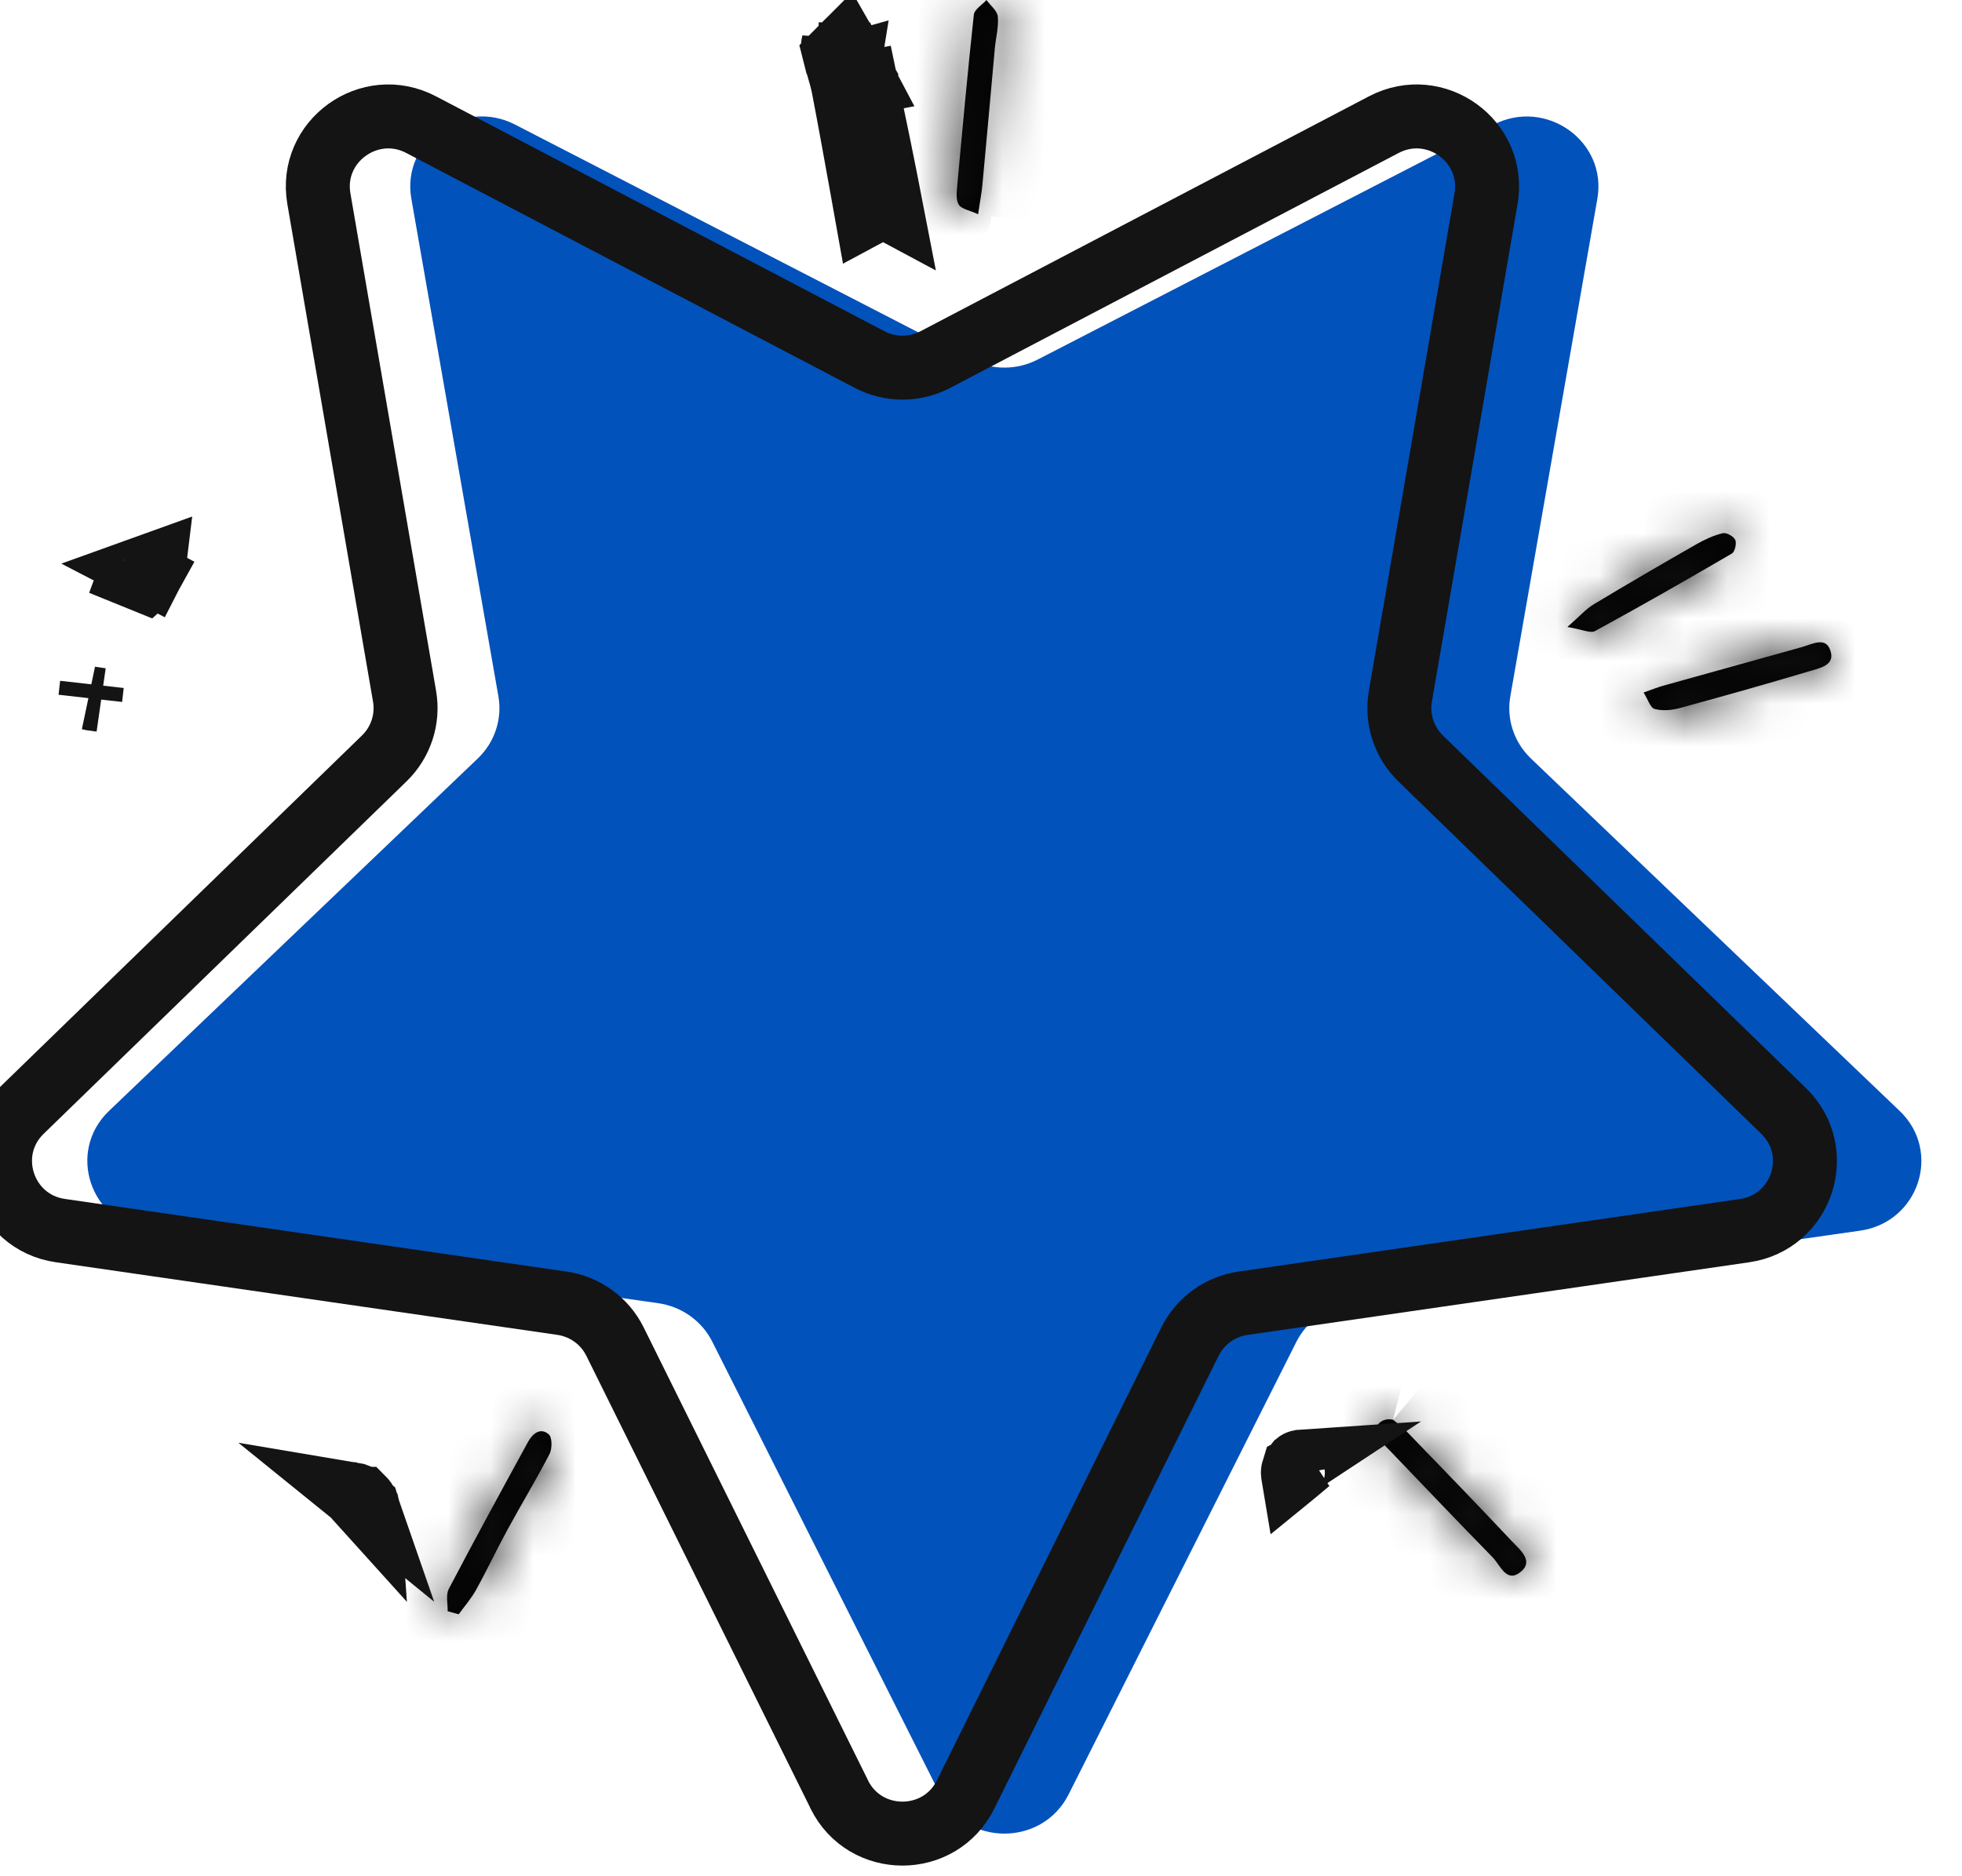 <svg width="46" height="44" viewBox="0 0 46 44" fill="none" xmlns="http://www.w3.org/2000/svg">
<path d="M22.042 42.081L16.699 31.463C16.455 30.977 15.982 30.641 15.435 30.562L3.486 28.86C2.109 28.663 1.56 27.004 2.556 26.052L11.202 17.787C11.598 17.409 11.779 16.863 11.685 16.329L9.644 4.658C9.409 3.314 10.849 2.288 12.079 2.923L22.767 8.432C23.256 8.684 23.84 8.684 24.329 8.432L35.016 2.924C36.246 2.29 37.686 3.315 37.451 4.66L35.41 16.331C35.316 16.865 35.498 17.409 35.893 17.788L44.539 26.053C45.535 27.005 44.986 28.665 43.609 28.861L31.661 30.564C31.115 30.641 30.642 30.979 30.396 31.464L25.053 42.083C24.437 43.306 22.659 43.306 22.042 42.083V42.081Z" fill="#0252BB"/>
<path d="M19.678 42.081L14.419 31.462C14.179 30.977 13.714 30.64 13.175 30.562L1.416 28.859C0.061 28.663 -0.479 27.003 0.501 26.051L9.009 17.786C9.399 17.408 9.577 16.862 9.485 16.328L7.476 4.658C7.245 3.314 8.662 2.288 9.873 2.923L20.391 8.433C20.872 8.685 21.447 8.685 21.928 8.433L32.444 2.923C33.656 2.288 35.072 3.314 34.841 4.658L32.832 16.33C32.74 16.864 32.919 17.408 33.308 17.787L41.817 26.052C42.797 27.005 42.257 28.664 40.902 28.86L29.142 30.563C28.605 30.64 28.14 30.978 27.898 31.464L22.639 42.083C22.033 43.306 20.283 43.306 19.677 42.083L19.678 42.081Z" stroke="#141414" stroke-width="1.5" stroke-linejoin="round"/>
<path d="M19.775 2.047L20.301 1.946L19.945 1.274L19.944 1.274L19.944 1.276M19.775 2.047C19.745 1.891 19.7 1.738 19.655 1.585C19.632 1.506 19.609 1.428 19.588 1.349C19.587 1.348 19.587 1.348 19.587 1.348C19.582 1.328 19.577 1.308 19.572 1.288L19.804 1.054L19.806 1.053L19.816 1.043L19.82 1.05L19.82 1.051L19.944 1.274L19.944 1.275L19.944 1.276M19.775 2.047C19.927 2.839 20.07 3.634 20.213 4.428C20.249 4.63 20.285 4.831 20.321 5.033L20.587 4.89M19.775 2.047L20.301 1.947C20.509 2.943 20.714 3.94 20.907 4.939C20.877 4.923 20.842 4.908 20.805 4.898C20.704 4.87 20.626 4.881 20.593 4.888C20.591 4.889 20.589 4.89 20.587 4.89M19.944 1.276L19.907 1.516M19.944 1.276L20.046 1.459C19.997 1.486 19.95 1.504 19.907 1.516M19.907 1.516C19.832 1.537 19.772 1.539 19.74 1.538C19.689 1.537 19.659 1.529 19.669 1.532C19.671 1.532 19.677 1.533 19.688 1.536L19.707 1.542L19.732 1.548C19.764 1.557 19.827 1.573 19.896 1.584L19.907 1.516ZM20.587 4.89C20.589 4.889 20.591 4.889 20.593 4.888L20.593 4.888L20.586 4.89C20.586 4.89 20.587 4.89 20.587 4.89ZM19.571 1.286C19.556 1.225 19.543 1.165 19.532 1.104C19.527 1.078 19.53 1.048 19.538 1.017L19.571 1.286Z" fill="black" stroke="#141414" stroke-width="1.5"/>
<mask id="path-4-inside-1_633_12124" fill="white">
<path d="M22.933 5.024C22.726 4.929 22.544 4.903 22.479 4.801C22.409 4.691 22.429 4.512 22.442 4.364C22.564 3.024 22.687 1.684 22.832 0.345C22.845 0.221 23.026 0.115 23.128 0C23.221 0.129 23.381 0.251 23.394 0.387C23.417 0.631 23.348 0.881 23.325 1.129C23.227 2.197 23.134 3.264 23.033 4.331C23.015 4.523 22.978 4.713 22.932 5.024H22.933Z"/>
</mask>
<path d="M22.933 5.024C22.726 4.929 22.544 4.903 22.479 4.801C22.409 4.691 22.429 4.512 22.442 4.364C22.564 3.024 22.687 1.684 22.832 0.345C22.845 0.221 23.026 0.115 23.128 0C23.221 0.129 23.381 0.251 23.394 0.387C23.417 0.631 23.348 0.881 23.325 1.129C23.227 2.197 23.134 3.264 23.033 4.331C23.015 4.523 22.978 4.713 22.932 5.024H22.933Z" fill="black"/>
<path d="M22.933 5.024V6.524L23.555 3.659L22.933 5.024ZM22.479 4.801L23.744 3.995L23.743 3.993L22.479 4.801ZM22.442 4.364L20.948 4.228L20.948 4.233L22.442 4.364ZM22.832 0.345L24.324 0.508L24.324 0.501L22.832 0.345ZM23.128 0L24.342 -0.881L23.248 -2.388L22.009 -0.999L23.128 0ZM23.394 0.387L24.888 0.246L24.888 0.245L23.394 0.387ZM23.325 1.129L21.832 0.991L21.831 0.992L23.325 1.129ZM23.033 4.331L21.539 4.19L21.539 4.197L23.033 4.331ZM22.932 5.024L21.448 4.804L21.193 6.524H22.932V5.024ZM23.555 3.659C23.453 3.612 23.362 3.578 23.3 3.555C23.273 3.545 23.239 3.533 23.226 3.528C23.216 3.525 23.21 3.522 23.205 3.52C23.203 3.52 23.201 3.519 23.2 3.518C23.199 3.518 23.198 3.518 23.198 3.518C23.198 3.518 23.199 3.518 23.2 3.519C23.201 3.519 23.203 3.52 23.206 3.521C23.211 3.523 23.22 3.527 23.231 3.532C23.252 3.542 23.291 3.561 23.339 3.591C23.432 3.649 23.603 3.773 23.744 3.995L21.214 5.607C21.389 5.881 21.606 6.046 21.758 6.141C21.904 6.231 22.04 6.286 22.108 6.313C22.165 6.335 22.259 6.368 22.267 6.372C22.3 6.383 22.309 6.388 22.311 6.388L23.555 3.659ZM23.743 3.993C23.841 4.147 23.885 4.287 23.905 4.376C23.925 4.465 23.928 4.53 23.929 4.555C23.93 4.581 23.928 4.593 23.929 4.579C23.93 4.56 23.932 4.547 23.936 4.496L20.948 4.233C20.945 4.268 20.925 4.454 20.93 4.639C20.935 4.809 20.96 5.211 21.216 5.61L23.743 3.993ZM23.936 4.501C24.058 3.159 24.18 1.831 24.324 0.508L21.341 0.183C21.194 1.537 21.07 2.89 20.948 4.228L23.936 4.501ZM24.324 0.501C24.293 0.805 24.168 1.014 24.102 1.11C24.066 1.161 24.035 1.198 24.016 1.219C23.996 1.241 23.983 1.254 23.979 1.257C23.976 1.26 23.977 1.258 23.989 1.249C23.994 1.244 24 1.239 24.008 1.231C24.016 1.224 24.027 1.215 24.038 1.205C24.075 1.172 24.16 1.096 24.247 0.999L22.009 -0.999C22.044 -1.039 22.069 -1.059 22.043 -1.036C22.04 -1.033 21.967 -0.969 21.914 -0.919C21.855 -0.864 21.743 -0.753 21.637 -0.6C21.53 -0.446 21.379 -0.176 21.34 0.19L24.324 0.501ZM21.914 0.881C21.985 0.979 22.056 1.059 22.09 1.096C22.099 1.107 22.108 1.117 22.115 1.124C22.122 1.133 22.128 1.138 22.132 1.144C22.142 1.155 22.144 1.157 22.142 1.154C22.14 1.152 22.13 1.14 22.115 1.12C22.101 1.1 22.078 1.067 22.052 1.021C22.003 0.934 21.924 0.764 21.901 0.529L24.888 0.245C24.859 -0.058 24.754 -0.295 24.669 -0.447C24.585 -0.596 24.494 -0.71 24.441 -0.773C24.393 -0.83 24.331 -0.897 24.325 -0.905C24.301 -0.931 24.317 -0.915 24.342 -0.881L21.914 0.881ZM21.901 0.528C21.896 0.473 21.904 0.457 21.891 0.55C21.884 0.602 21.879 0.634 21.866 0.72C21.855 0.79 21.841 0.886 21.832 0.991L24.819 1.268C24.826 1.184 24.832 1.182 24.863 0.963C24.884 0.808 24.916 0.545 24.888 0.246L21.901 0.528ZM21.831 0.992C21.733 2.069 21.64 3.124 21.539 4.19L24.526 4.472C24.627 3.403 24.722 2.325 24.819 1.266L21.831 0.992ZM21.539 4.197C21.526 4.334 21.508 4.4 21.448 4.804L24.416 5.244C24.448 5.025 24.504 4.713 24.527 4.466L21.539 4.197ZM22.932 6.524H22.933V3.524H22.932V6.524Z" fill="#141414" mask="url(#path-4-inside-1_633_12124)"/>
<mask id="path-6-inside-2_633_12124" fill="white">
<path d="M10.495 37.785C10.5 37.609 10.448 37.404 10.522 37.262C11.129 36.104 11.755 34.957 12.382 33.811C12.489 33.617 12.67 33.469 12.866 33.637C12.948 33.708 12.948 33.973 12.884 34.099C12.572 34.701 12.219 35.283 11.895 35.879C11.643 36.342 11.418 36.821 11.163 37.282C11.051 37.486 10.892 37.666 10.754 37.857C10.668 37.832 10.581 37.809 10.495 37.785Z"/>
</mask>
<path d="M10.495 37.785C10.5 37.609 10.448 37.404 10.522 37.262C11.129 36.104 11.755 34.957 12.382 33.811C12.489 33.617 12.67 33.469 12.866 33.637C12.948 33.708 12.948 33.973 12.884 34.099C12.572 34.701 12.219 35.283 11.895 35.879C11.643 36.342 11.418 36.821 11.163 37.282C11.051 37.486 10.892 37.666 10.754 37.857C10.668 37.832 10.581 37.809 10.495 37.785Z" fill="black"/>
<path d="M10.495 37.785L8.995 37.736L8.957 38.91L10.088 39.229L10.495 37.785ZM10.522 37.262L9.193 36.566L9.19 36.572L10.522 37.262ZM12.382 33.811L11.069 33.087L11.066 33.091L12.382 33.811ZM12.866 33.637L11.891 34.777L11.892 34.777L12.866 33.637ZM12.884 34.099L14.216 34.788L14.218 34.785L12.884 34.099ZM11.895 35.879L13.212 36.596L13.213 36.595L11.895 35.879ZM11.163 37.282L9.85 36.556L9.85 36.557L11.163 37.282ZM10.754 37.857L10.347 39.3L11.354 39.584L11.968 38.738L10.754 37.857ZM11.994 37.834C11.996 37.772 11.995 37.715 11.994 37.67C11.992 37.625 11.99 37.585 11.988 37.555C11.987 37.54 11.986 37.525 11.985 37.514C11.985 37.502 11.984 37.493 11.983 37.484C11.983 37.476 11.983 37.471 11.982 37.466C11.982 37.464 11.982 37.463 11.982 37.462C11.982 37.461 11.982 37.46 11.982 37.46C11.982 37.46 11.982 37.461 11.982 37.462C11.982 37.463 11.982 37.465 11.982 37.467C11.982 37.471 11.982 37.478 11.982 37.488C11.981 37.505 11.98 37.536 11.975 37.576C11.964 37.654 11.937 37.792 11.854 37.952L9.19 36.572C8.964 37.008 8.979 37.431 8.984 37.561C8.986 37.636 8.993 37.728 8.994 37.743C8.996 37.781 8.994 37.767 8.995 37.736L11.994 37.834ZM11.851 37.958C12.45 36.814 13.07 35.679 13.698 34.53L11.066 33.091C10.44 34.236 9.807 35.394 9.193 36.566L11.851 37.958ZM13.696 34.535C13.681 34.562 13.561 34.786 13.242 34.94C13.055 35.03 12.798 35.093 12.507 35.051C12.221 35.009 12.014 34.882 11.891 34.777L13.842 32.498C13.621 32.309 13.318 32.137 12.939 32.082C12.555 32.026 12.21 32.107 11.939 32.237C11.454 32.471 11.19 32.866 11.069 33.087L13.696 34.535ZM11.892 34.777C11.587 34.517 11.494 34.216 11.471 34.135C11.437 34.018 11.432 33.929 11.431 33.883C11.429 33.831 11.433 33.778 11.443 33.718C11.452 33.669 11.476 33.555 11.55 33.413L14.218 34.785C14.406 34.419 14.435 34.044 14.43 33.811C14.426 33.674 14.409 33.498 14.355 33.307C14.31 33.153 14.187 32.793 13.841 32.497L11.892 34.777ZM11.551 33.41C11.235 34.022 10.963 34.454 10.577 35.162L13.213 36.595C13.476 36.111 13.91 35.379 14.216 34.788L11.551 33.41ZM10.578 35.161C10.44 35.415 10.31 35.671 10.193 35.901C10.073 36.138 9.964 36.352 9.85 36.556L12.476 38.008C12.618 37.751 12.749 37.494 12.867 37.261C12.99 37.02 13.099 36.805 13.212 36.596L10.578 35.161ZM9.85 36.557C9.795 36.657 9.793 36.627 9.54 36.976L11.968 38.738C11.992 38.705 12.306 38.315 12.476 38.007L9.85 36.557ZM11.161 36.413C11.111 36.399 11.062 36.386 11.02 36.374C10.976 36.362 10.938 36.352 10.902 36.341L10.088 39.229C10.137 39.243 10.186 39.256 10.229 39.268C10.273 39.28 10.31 39.29 10.347 39.3L11.161 36.413Z" fill="#141414" mask="url(#path-6-inside-2_633_12124)"/>
<path d="M8.271 35.04L8.465 35.198L8.466 35.198L8.537 35.256L8.63 35.371C8.636 35.395 8.64 35.422 8.642 35.451L8.271 35.04ZM8.271 35.04C8.256 35.038 8.241 35.036 8.225 35.035L8.271 35.04ZM8.512 35.149C8.531 35.168 8.582 35.224 8.614 35.317L8.538 35.255L8.48 35.183L8.479 35.182L8.393 35.075C8.395 35.076 8.398 35.077 8.4 35.078C8.459 35.104 8.496 35.134 8.511 35.149C8.511 35.149 8.511 35.149 8.511 35.149L8.511 35.149C8.511 35.149 8.511 35.149 8.511 35.149C8.512 35.149 8.512 35.149 8.512 35.149ZM8.541 35.259L8.615 35.319C8.62 35.335 8.625 35.352 8.63 35.37L8.541 35.259ZM8.479 35.184L8.534 35.252L8.466 35.198L8.465 35.197L8.271 35.04C8.313 35.047 8.353 35.058 8.389 35.073L8.478 35.184L8.479 35.184Z" fill="black" stroke="#141414" stroke-width="1.5"/>
<mask id="path-9-inside-3_633_12124" fill="white">
<path d="M38.534 16.24C38.755 16.163 38.869 16.116 38.987 16.083C40.073 15.779 41.16 15.476 42.246 15.175C42.478 15.111 42.788 14.929 42.906 15.233C43.05 15.604 42.664 15.667 42.418 15.742C41.409 16.043 40.396 16.329 39.38 16.606C39.194 16.656 38.975 16.675 38.794 16.626C38.693 16.599 38.638 16.404 38.536 16.242L38.534 16.24Z"/>
</mask>
<path d="M38.534 16.24C38.755 16.163 38.869 16.116 38.987 16.083C40.073 15.779 41.16 15.476 42.246 15.175C42.478 15.111 42.788 14.929 42.906 15.233C43.05 15.604 42.664 15.667 42.418 15.742C41.409 16.043 40.396 16.329 39.38 16.606C39.194 16.656 38.975 16.675 38.794 16.626C38.693 16.599 38.638 16.404 38.536 16.242L38.534 16.24Z" fill="black"/>
<path d="M38.534 16.24L38.038 14.825L35.779 15.618L37.477 17.305L38.534 16.24ZM38.987 16.083L39.39 17.527L39.391 17.527L38.987 16.083ZM42.246 15.175L42.647 16.621L42.648 16.621L42.246 15.175ZM42.906 15.233L44.304 14.69L44.304 14.689L42.906 15.233ZM42.418 15.742L42.847 17.179L42.852 17.177L42.418 15.742ZM39.38 16.606L39.771 18.054L39.774 18.053L39.38 16.606ZM38.794 16.626L38.403 18.074L38.405 18.075L38.794 16.626ZM38.536 16.242L39.804 15.441L39.713 15.297L39.593 15.177L38.536 16.242ZM39.031 17.656C39.353 17.543 39.332 17.544 39.39 17.527L38.584 14.638C38.405 14.688 38.157 14.783 38.038 14.825L39.031 17.656ZM39.391 17.527C40.476 17.224 41.561 16.922 42.647 16.621L41.846 13.73C40.758 14.031 39.67 14.334 38.583 14.638L39.391 17.527ZM42.648 16.621C42.719 16.601 42.782 16.58 42.821 16.566C42.885 16.544 42.871 16.549 42.909 16.536C42.96 16.519 42.906 16.541 42.81 16.554C42.712 16.566 42.433 16.587 42.115 16.428C41.762 16.251 41.583 15.968 41.508 15.776L44.304 14.689C44.171 14.346 43.908 13.971 43.457 13.745C43.04 13.537 42.647 13.55 42.428 13.578C42.211 13.606 42.028 13.667 41.952 13.693C41.929 13.701 41.907 13.708 41.891 13.714C41.873 13.72 41.862 13.724 41.851 13.727C41.829 13.735 41.831 13.734 41.844 13.73L42.648 16.621ZM41.508 15.775C41.458 15.647 41.38 15.348 41.502 14.983C41.623 14.622 41.862 14.425 41.987 14.343C42.1 14.269 42.183 14.247 42.157 14.256C42.15 14.258 42.138 14.261 42.107 14.27C42.085 14.276 42.031 14.291 41.983 14.306L42.852 17.177C42.866 17.173 42.878 17.17 42.924 17.157C42.961 17.146 43.018 17.13 43.08 17.11C43.19 17.074 43.407 16.999 43.629 16.854C43.864 16.701 44.188 16.413 44.348 15.933C44.51 15.45 44.426 15.004 44.304 14.69L41.508 15.775ZM41.989 14.304C40.994 14.601 39.992 14.884 38.986 15.159L39.774 18.053C40.8 17.774 41.824 17.484 42.847 17.179L41.989 14.304ZM38.989 15.158C38.99 15.157 38.996 15.155 39.013 15.155C39.027 15.154 39.088 15.152 39.183 15.177L38.405 18.075C38.928 18.215 39.433 18.145 39.771 18.054L38.989 15.158ZM39.185 15.178C39.568 15.281 39.788 15.511 39.869 15.606C39.915 15.66 39.945 15.706 39.96 15.729C39.976 15.754 39.985 15.77 39.985 15.772C39.986 15.773 39.984 15.769 39.975 15.752C39.971 15.744 39.954 15.709 39.942 15.686C39.915 15.632 39.867 15.541 39.804 15.441L37.268 17.043C37.256 17.024 37.253 17.017 37.268 17.046C37.27 17.051 37.315 17.14 37.346 17.197C37.379 17.259 37.458 17.401 37.582 17.548C37.705 17.693 37.969 17.957 38.403 18.074L39.185 15.178ZM39.593 15.177L39.592 15.176L37.477 17.305L37.479 17.306L39.593 15.177Z" fill="#141414" mask="url(#path-9-inside-3_633_12124)"/>
<mask id="path-11-inside-4_633_12124" fill="white">
<path d="M36.747 14.704C37.048 14.441 37.19 14.277 37.367 14.171C38.162 13.692 38.966 13.225 39.773 12.763C39.966 12.653 40.177 12.555 40.391 12.504C40.476 12.484 40.646 12.578 40.684 12.661C40.72 12.745 40.675 12.941 40.603 12.982C39.541 13.602 38.474 14.212 37.394 14.8C37.288 14.857 37.096 14.761 36.75 14.704H36.747Z"/>
</mask>
<path d="M36.747 14.704C37.048 14.441 37.19 14.277 37.367 14.171C38.162 13.692 38.966 13.225 39.773 12.763C39.966 12.653 40.177 12.555 40.391 12.504C40.476 12.484 40.646 12.578 40.684 12.661C40.72 12.745 40.675 12.941 40.603 12.982C39.541 13.602 38.474 14.212 37.394 14.8C37.288 14.857 37.096 14.761 36.75 14.704H36.747Z" fill="black"/>
<path d="M36.747 14.704L35.762 13.573L32.741 16.204H36.747V14.704ZM37.367 14.171L38.137 15.458L38.14 15.456L37.367 14.171ZM39.773 12.763L39.029 11.461L39.029 11.461L39.773 12.763ZM40.391 12.504L40.047 11.044L40.041 11.045L40.391 12.504ZM40.684 12.661L42.06 12.065L42.056 12.055L42.051 12.045L40.684 12.661ZM40.603 12.982L39.854 11.683L39.848 11.687L40.603 12.982ZM37.394 14.8L38.105 16.121L38.112 16.117L37.394 14.8ZM36.75 14.704L36.995 13.224L36.874 13.204H36.75V14.704ZM37.733 15.835C37.901 15.688 38.055 15.541 38.118 15.484C38.201 15.407 38.187 15.428 38.137 15.458L36.597 12.883C36.369 13.02 36.196 13.176 36.09 13.273C35.962 13.39 35.894 13.458 35.762 13.573L37.733 15.835ZM38.14 15.456C38.923 14.985 39.717 14.524 40.518 14.065L39.029 11.461C38.216 11.926 37.402 12.399 36.593 12.886L38.14 15.456ZM40.518 14.066C40.644 13.993 40.717 13.968 40.742 13.962L40.041 11.045C39.637 11.142 39.289 11.312 39.029 11.461L40.518 14.066ZM40.736 13.964C40.424 14.037 40.181 13.983 40.093 13.961C39.981 13.932 39.896 13.893 39.837 13.861C39.778 13.828 39.707 13.782 39.632 13.715C39.572 13.661 39.425 13.52 39.316 13.278L42.051 12.045C41.924 11.762 41.742 11.577 41.637 11.483C41.517 11.375 41.391 11.291 41.274 11.227C41.157 11.164 41.012 11.099 40.842 11.056C40.698 11.018 40.401 10.96 40.047 11.044L40.736 13.964ZM39.307 13.258C39.2 13.01 39.196 12.803 39.197 12.729C39.197 12.631 39.21 12.55 39.226 12.484C39.242 12.421 39.271 12.326 39.331 12.215C39.373 12.136 39.522 11.874 39.854 11.683L41.353 14.282C41.72 14.07 41.902 13.768 41.972 13.637C42.059 13.475 42.111 13.319 42.142 13.191C42.173 13.06 42.195 12.912 42.197 12.753C42.198 12.617 42.186 12.355 42.06 12.065L39.307 13.258ZM39.848 11.687C38.792 12.302 37.739 12.905 36.677 13.482L38.112 16.117C39.209 15.52 40.29 14.901 41.359 14.278L39.848 11.687ZM36.684 13.479C36.986 13.316 37.258 13.313 37.369 13.319C37.428 13.322 37.471 13.328 37.487 13.331C37.503 13.334 37.51 13.336 37.498 13.333C37.486 13.33 37.47 13.326 37.438 13.318C37.41 13.311 37.37 13.302 37.328 13.291C37.239 13.271 37.127 13.246 36.995 13.224L36.505 16.184C36.618 16.202 36.634 16.213 36.826 16.257C36.892 16.272 37.046 16.307 37.226 16.315C37.413 16.324 37.749 16.312 38.105 16.121L36.684 13.479ZM36.75 13.204H36.747V16.204H36.75V13.204Z" fill="#141414" mask="url(#path-11-inside-4_633_12124)"/>
<mask id="path-13-inside-5_633_12124" fill="white">
<path d="M32.661 33.295C32.736 33.358 32.86 33.445 32.962 33.551C33.797 34.414 34.632 35.277 35.454 36.151C35.644 36.353 35.988 36.624 35.622 36.886C35.312 37.109 35.17 36.699 34.995 36.52C34.19 35.697 33.396 34.865 32.601 34.034C32.483 33.911 32.343 33.789 32.275 33.639C32.187 33.445 32.406 33.23 32.661 33.295Z"/>
</mask>
<path d="M32.661 33.295C32.736 33.358 32.86 33.445 32.962 33.551C33.797 34.414 34.632 35.277 35.454 36.151C35.644 36.353 35.988 36.624 35.622 36.886C35.312 37.109 35.17 36.699 34.995 36.52C34.19 35.697 33.396 34.865 32.601 34.034C32.483 33.911 32.343 33.789 32.275 33.639C32.187 33.445 32.406 33.23 32.661 33.295Z" fill="black"/>
<path d="M32.962 33.551L31.883 34.593L31.884 34.594L32.962 33.551ZM35.454 36.151L34.361 37.178L34.361 37.179L35.454 36.151ZM35.622 36.886L34.749 35.667L34.748 35.667L35.622 36.886ZM34.995 36.52L36.071 35.473L36.067 35.47L34.995 36.52ZM32.601 34.034L33.685 32.997L33.684 32.996L32.601 34.034ZM32.275 33.639L33.643 33.023L33.641 33.018L32.275 33.639ZM31.695 34.442C31.735 34.476 31.775 34.507 31.797 34.525C31.825 34.547 31.841 34.559 31.858 34.573C31.892 34.601 31.894 34.604 31.883 34.593L34.042 32.51C33.928 32.392 33.817 32.299 33.745 32.241C33.709 32.212 33.674 32.184 33.654 32.168C33.629 32.148 33.625 32.145 33.627 32.147L31.695 34.442ZM31.884 34.594C32.721 35.459 33.548 36.313 34.361 37.178L36.547 35.124C35.717 34.24 34.873 33.369 34.041 32.509L31.884 34.594ZM34.361 37.179C34.401 37.221 34.443 37.264 34.463 37.284C34.489 37.31 34.501 37.322 34.508 37.33C34.534 37.359 34.472 37.299 34.41 37.178C34.34 37.04 34.223 36.727 34.321 36.329C34.418 35.937 34.659 35.731 34.749 35.667L36.496 38.106C36.769 37.91 37.104 37.573 37.233 37.05C37.364 36.521 37.217 36.078 37.083 35.815C36.957 35.567 36.796 35.386 36.715 35.298C36.669 35.249 36.626 35.204 36.598 35.176C36.564 35.142 36.554 35.132 36.546 35.123L34.361 37.179ZM34.748 35.667C34.901 35.558 35.23 35.396 35.666 35.469C36.051 35.533 36.271 35.744 36.324 35.798C36.376 35.851 36.401 35.892 36.346 35.815C36.327 35.788 36.213 35.62 36.071 35.473L33.921 37.566C33.865 37.509 33.834 37.459 33.901 37.552C33.931 37.595 34.044 37.759 34.192 37.909C34.342 38.06 34.666 38.343 35.171 38.427C35.726 38.52 36.189 38.326 36.496 38.105L34.748 35.667ZM36.067 35.47C35.269 34.655 34.482 33.831 33.685 32.997L31.517 35.071C32.31 35.901 33.111 36.739 33.924 37.569L36.067 35.47ZM33.684 32.996C33.661 32.972 33.639 32.951 33.622 32.933C33.613 32.924 33.604 32.915 33.597 32.908C33.589 32.9 33.582 32.893 33.576 32.887C33.563 32.873 33.554 32.864 33.547 32.857C33.539 32.849 33.536 32.845 33.534 32.843C33.533 32.842 33.535 32.844 33.539 32.85C33.544 32.855 33.552 32.865 33.562 32.879C33.581 32.906 33.612 32.955 33.643 33.023L30.907 34.254C31.033 34.534 31.201 34.736 31.304 34.85C31.358 34.91 31.409 34.962 31.443 34.997C31.485 35.039 31.499 35.053 31.518 35.072L33.684 32.996ZM33.641 33.018C33.92 33.634 33.649 34.202 33.357 34.472C33.064 34.743 32.662 34.842 32.294 34.749L33.029 31.84C32.406 31.683 31.767 31.857 31.322 32.268C30.879 32.678 30.542 33.45 30.909 34.259L33.641 33.018Z" fill="#141414" mask="url(#path-13-inside-5_633_12124)"/>
<path d="M30.317 34.582C30.316 34.576 30.315 34.571 30.314 34.565C30.309 34.533 30.313 34.494 30.325 34.456L30.472 34.382L30.473 34.381L30.686 34.274L30.507 34.424L30.506 34.425L30.344 34.56L30.344 34.56L30.317 34.582ZM30.435 34.334L30.351 34.389L30.415 34.308C30.443 34.285 30.483 34.277 30.527 34.274L30.436 34.334L30.435 34.334Z" fill="black" stroke="#141414" stroke-width="1.5"/>
<path d="M2.118 16.377C2.129 16.38 2.141 16.382 2.151 16.384C2.224 16.394 2.296 16.404 2.368 16.414L2.118 16.377ZM2.118 16.377L2.155 16.05L2.118 16.377Z" fill="black" stroke="#141414" stroke-width="1.5"/>
<path d="M3.307 13.342L3.618 13.23C3.61 13.297 3.591 13.38 3.546 13.466L3.307 13.342ZM3.066 13.429L3.297 13.346L3.54 13.477C3.496 13.558 3.446 13.608 3.419 13.632C3.296 13.582 3.173 13.531 3.047 13.48L3.066 13.429Z" fill="black" stroke="#141414" stroke-width="1.5"/>
</svg>
